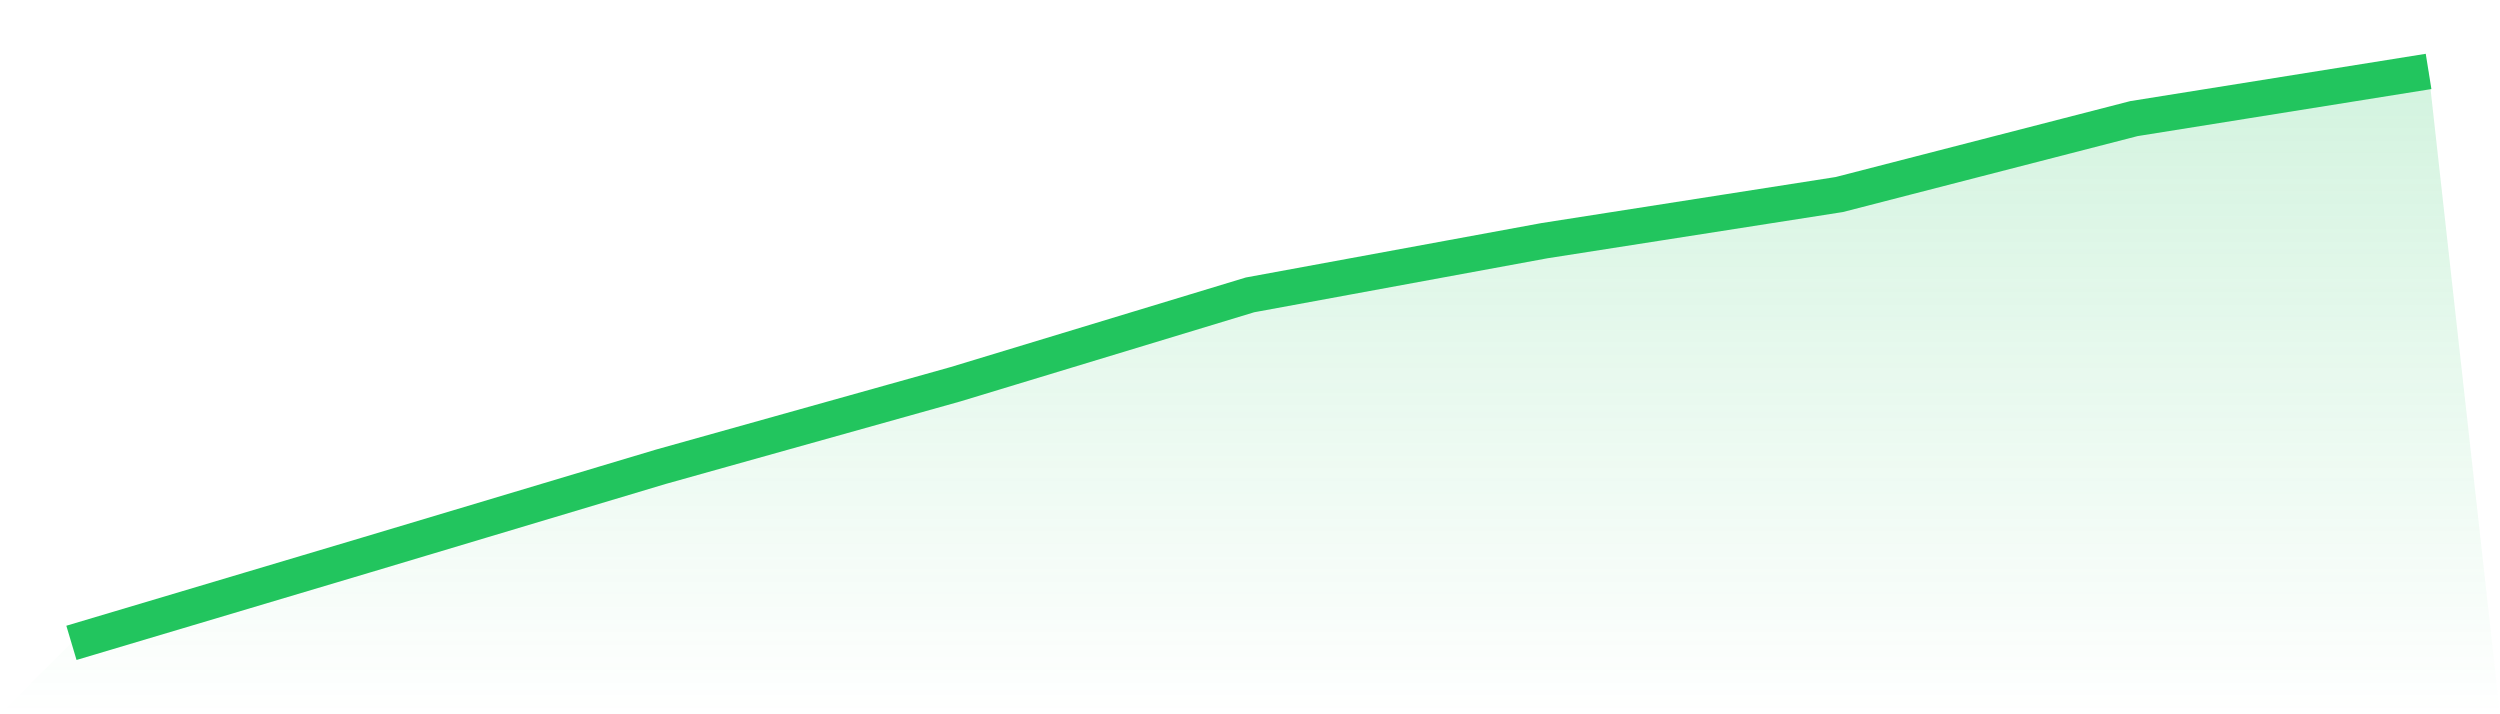 <svg viewBox="0 0 140 40" xmlns="http://www.w3.org/2000/svg">
<defs>
<linearGradient id="gradient" x1="0" x2="0" y1="0" y2="1">
<stop offset="0%" stop-color="#22c55e" stop-opacity="0.2"/>
<stop offset="100%" stop-color="#22c55e" stop-opacity="0"/>
</linearGradient>
</defs>
<path d="M4,36 L4,36 L20.5,31.082 L37,26.141 L53.5,21.52 L70,16.513 L86.5,13.476 L103,10.894 L119.5,6.642 L136,4 L140,40 L0,40 z" fill="url(#gradient)"/>
<path d="M4,36 L4,36 L20.5,31.082 L37,26.141 L53.5,21.52 L70,16.513 L86.5,13.476 L103,10.894 L119.5,6.642 L136,4" fill="none" stroke="#22c55e" stroke-width="2"/>
</svg>